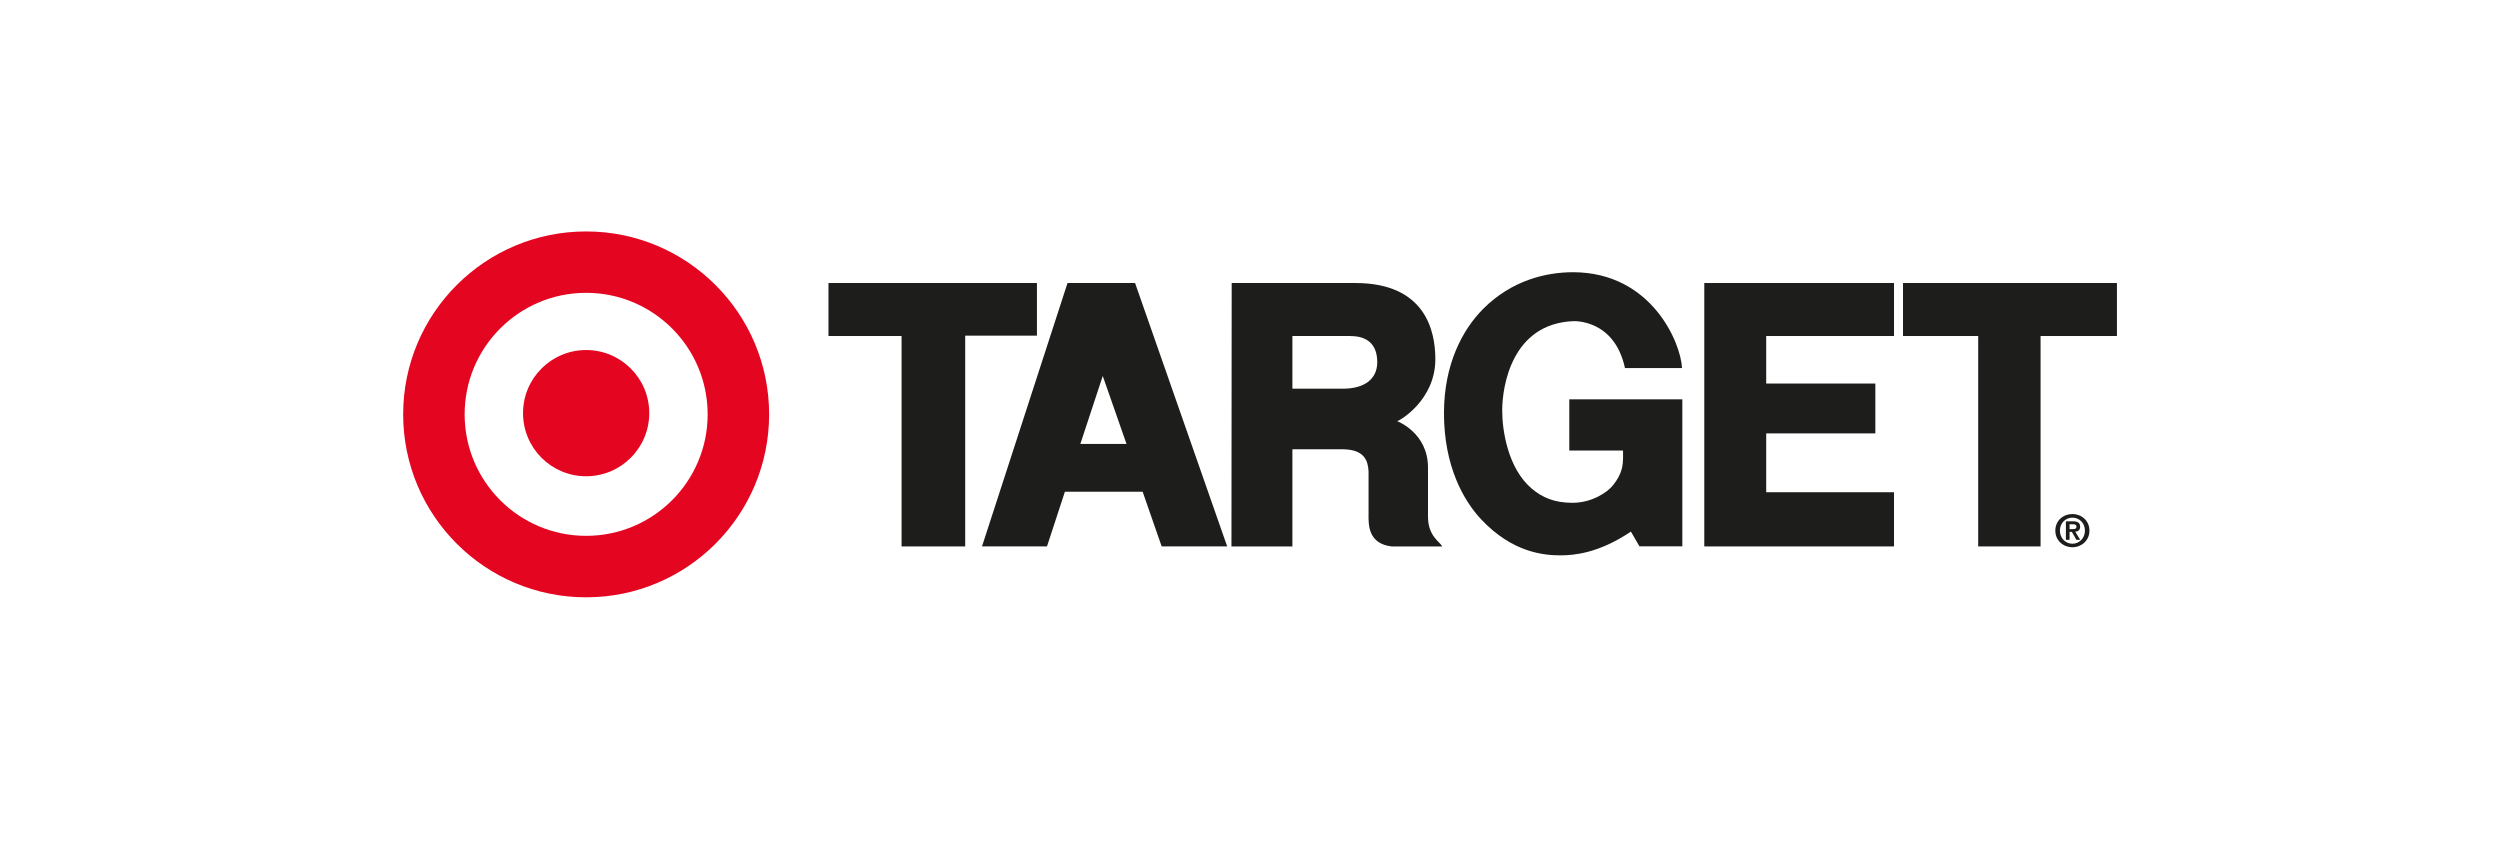 <svg width="151" height="51" viewBox="0 0 151 51" fill="none" xmlns="http://www.w3.org/2000/svg">
<mask id="mask0_9548_125387" style="mask-type:alpha" maskUnits="userSpaceOnUse" x="0" y="0" width="151" height="51">
<rect x="0.623" y="0.448" width="150" height="50" fill="#D9D9D9"/>
</mask>
<g mask="url(#mask0_9548_125387)">
<path d="M35.403 28.766C37.508 28.766 39.215 27.059 39.215 24.954C39.215 22.849 37.508 21.142 35.403 21.142C33.298 21.142 31.591 22.849 31.591 24.954C31.591 27.059 33.298 28.766 35.403 28.766ZM35.403 32.365C39.455 32.365 42.742 29.078 42.742 25.026C42.742 20.974 39.455 17.687 35.403 17.687C31.351 17.687 28.064 20.974 28.064 25.026C28.064 29.078 31.351 32.365 35.403 32.365ZM24.351 25.026C24.351 18.923 29.3 13.979 35.403 13.979C41.506 13.979 46.455 18.928 46.455 25.026C46.455 31.125 41.506 36.078 35.403 36.078C29.3 36.078 24.351 31.13 24.351 25.026Z" fill="#E40520"/>
<path d="M50.04 17.094H62.631V20.273H58.298V33.004H54.455V20.295H50.04V17.094Z" fill="#1D1D1B"/>
<path d="M81.592 20.295H78.061V23.474C78.061 23.474 80.814 23.483 81.226 23.474C82.33 23.451 83.186 22.957 83.186 21.875C83.186 20.698 82.462 20.3 81.588 20.3L81.592 20.295ZM74.389 17.094H81.859C86.106 17.094 86.695 20.001 86.695 21.694C86.695 24.153 84.576 25.389 84.39 25.439C84.39 25.439 86.251 26.131 86.251 28.241V31.206C86.251 32.397 86.98 32.723 87.111 33.008H84.073C82.625 32.846 82.652 31.691 82.661 31.03V28.476C82.625 27.852 82.439 27.159 81.131 27.136H78.061V33.008H74.38L74.394 17.099L74.389 17.094Z" fill="#1D1D1B"/>
<path d="M102.939 17.094V33.004H114.399V29.731H106.679V26.177H113.271V23.166H106.679V20.295H114.399V17.094H102.939Z" fill="#1D1D1B"/>
<path d="M114.942 20.295H119.483V33.004H123.25V20.295H127.863V17.094H114.942V20.295Z" fill="#1D1D1B"/>
<path d="M66.606 22.708L65.253 26.815H68.042L66.606 22.708ZM64.474 17.094H68.558L74.122 33.004H70.165L69.015 29.699H64.32L63.238 33.004H59.313L64.478 17.094H64.474Z" fill="#1D1D1B"/>
<path d="M101.622 24.121H94.785V27.213H98.032C98.027 27.852 98.127 28.485 97.362 29.382C97.103 29.685 96.212 30.369 94.971 30.369C93.925 30.369 93.174 30.07 92.517 29.513C91.073 28.286 90.733 26 90.733 24.8C90.733 23.293 91.331 19.553 95.016 19.399C95.016 19.399 97.502 19.24 98.149 22.233H101.595C101.527 20.716 99.761 16.451 95.016 16.442C93.377 16.442 91.304 16.931 89.583 18.656C88.338 19.906 87.216 21.998 87.216 24.95C87.216 28.15 88.393 30.233 89.47 31.378C91.363 33.389 93.269 33.543 94.26 33.543C95.048 33.543 96.556 33.425 98.507 32.108L99.023 32.999H101.613V24.116L101.622 24.121Z" fill="#1D1D1B"/>
<path d="M124.997 31.958H125.197C125.323 31.958 125.418 31.94 125.418 31.804C125.418 31.682 125.292 31.664 125.187 31.664H125.002V31.958H124.997ZM124.775 31.487H125.201C125.482 31.487 125.64 31.573 125.64 31.818C125.64 32.021 125.509 32.103 125.346 32.117L125.645 32.605H125.414L125.142 32.126H125.002V32.605H124.78V31.483L124.775 31.487ZM125.174 32.841C125.59 32.841 125.93 32.506 125.93 32.048C125.93 31.591 125.59 31.265 125.174 31.265C124.757 31.265 124.418 31.596 124.418 32.048C124.418 32.501 124.753 32.841 125.174 32.841ZM125.174 31.048C125.717 31.048 126.202 31.442 126.202 32.048C126.202 32.655 125.717 33.054 125.174 33.054C124.631 33.054 124.142 32.66 124.142 32.048C124.142 31.437 124.626 31.048 125.174 31.048Z" fill="#1D1D1B"/>
</g>
</svg>

